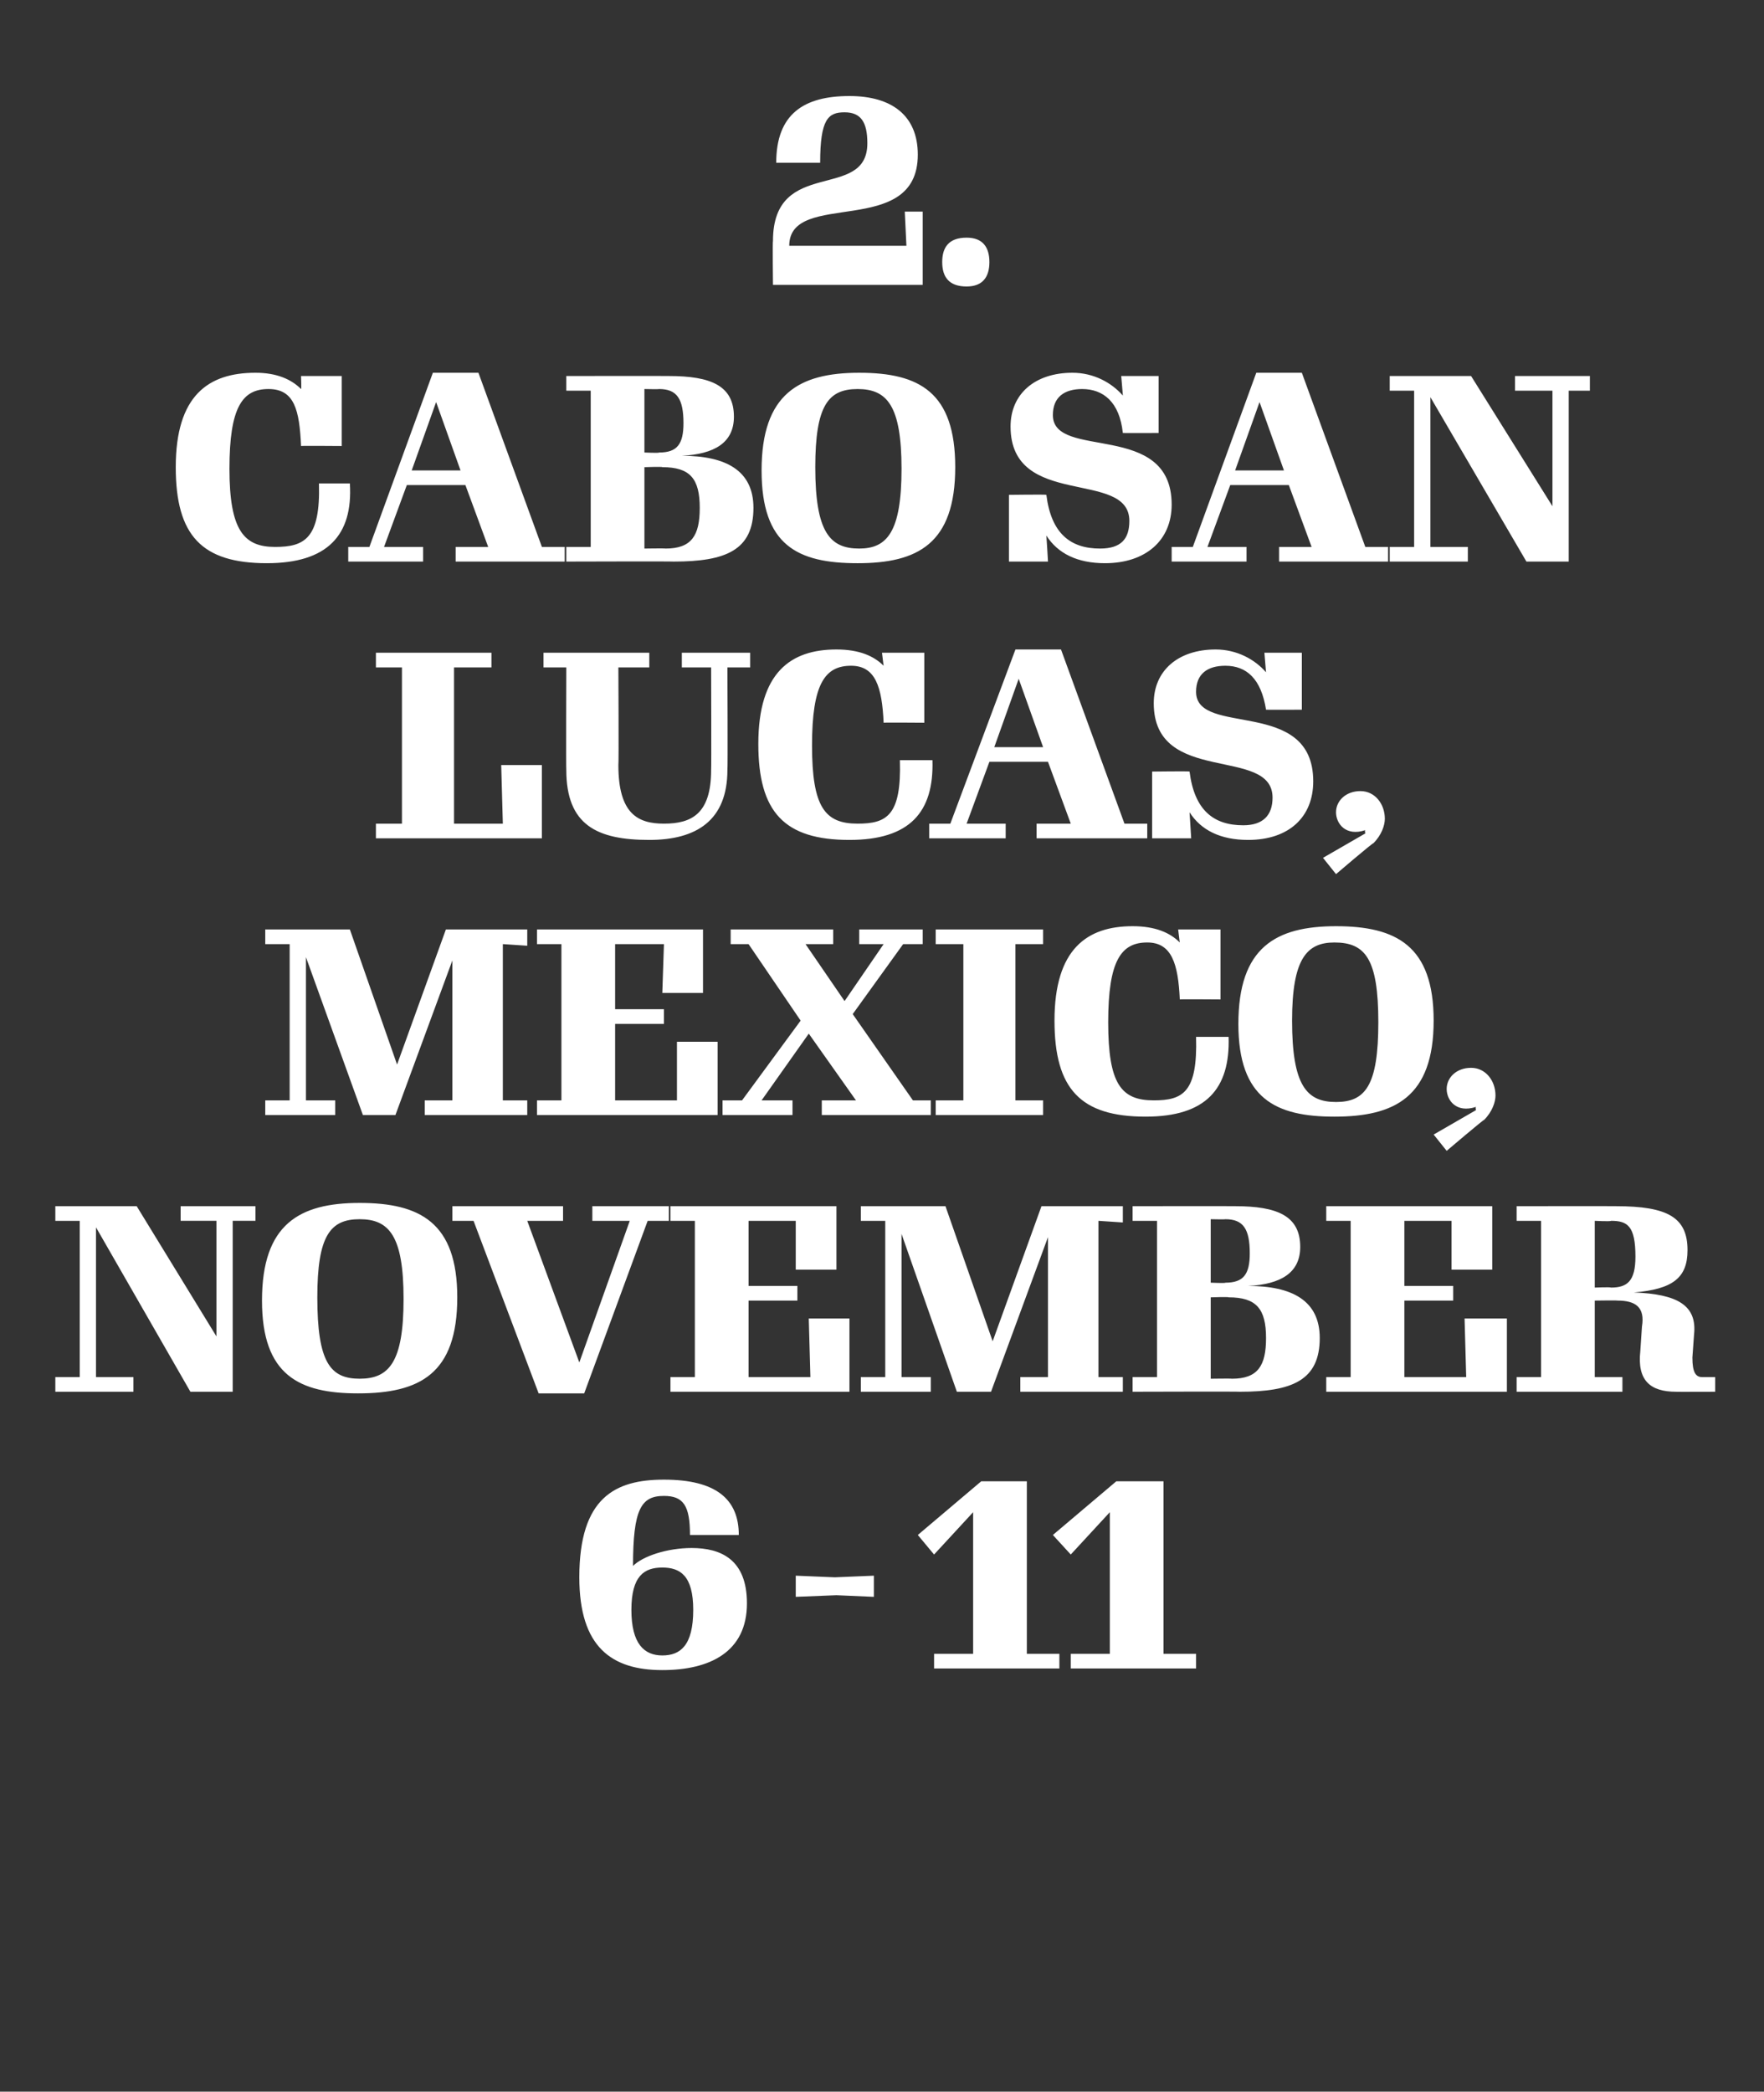 <?xml version="1.0" standalone="no"?><!DOCTYPE svg PUBLIC "-//W3C//DTD SVG 1.1//EN" "http://www.w3.org/Graphics/SVG/1.1/DTD/svg11.dtd"><svg xmlns="http://www.w3.org/2000/svg" version="1.1" width="108.4px" height="128.5px" viewBox="0 -5 108.4 128.5" style="top:-5px"><rect x="0" y="-5" width="108.4" height="128.5" fill="#333333" stroke="none"/><desc>2. Cabo San Lucas, Mexico, November 6 - 11</desc><defs/><g id="Polygon40515"><path d="m35.6 91.9c0-4.9 2.2-6 5.2-6c3.2 0 4.6 1.2 4.6 3.4c0 0-3 0-3 0c0-1.8-.4-2.4-1.6-2.4c-1.4 0-1.9.8-1.9 4.3c.6-.6 2.1-1.1 3.6-1.1c1.8 0 3.4.7 3.4 3.4c0 3-2.3 4.1-5.2 4.1c-3.1 0-5.1-1.4-5.1-5.7zm7 2c0-2.1-.8-2.6-1.9-2.6c-1.1 0-1.9.5-1.9 2.6c0 2.1.8 2.8 1.9 2.8c1.1 0 1.9-.6 1.9-2.8zm6.3-2.1l2.4.1l2.4-.1l0 1.3l-2.3-.1l-2.5.1l0-1.3zm8.5 4.8l2.4 0l0-8.7l-2.4 2.6l-1-1.2l3.9-3.3l2.8 0l0 10.6l2 0l0 .9l-7.7 0l0-.9zm8.4 0l2.4 0l0-8.7l-2.4 2.6l-1.1-1.2l3.9-3.3l2.9 0l0 10.6l2 0l0 .9l-7.7 0l0-.9z" stroke="none" fill="#fff"/></g><g id="Polygon40514"><path d="m8.2 80.5l-4.8 0l0-.9l1.5 0l0-9.6l-1.5 0l0-.9l5 0l4.9 8l0-7.1l-2.2 0l0-.9l4.6 0l0 .9l-1.4 0l0 10.5l-2.6 0l-5.8-10.1l0 9.2l2.3 0l0 .9zm7.9-5.6c0-4.7 2.3-6 6-6c3.7 0 6 1.2 6 5.8c0 4.7-2.3 5.9-6.1 5.9c-3.6 0-5.9-1.1-5.9-5.7zm8.7-.1c0-3.9-.9-4.9-2.7-4.9c-1.8 0-2.6 1-2.6 4.8c0 4 .8 5 2.6 5c1.8 0 2.7-1 2.7-4.9zm15-4.8l-3.9 10.6l-2.8 0l-4-10.6l-1.3 0l0-.9l6.8 0l0 .9l-2.2 0l3.2 8.7l3.1-8.7l-2.3 0l0-.9l4.7 0l0 .9l-1.3 0zm1.4 10.5l0-.9l1.5 0l0-9.6l-1.5 0l0-.9l10.2 0l0 3.9l-2.5 0l0-3l-2.9 0l0 4l3 0l0 .9l-3 0l0 4.7l3.8 0l-.1-3.6l2.5 0l0 4.5l-11 0zm16 0l-4.3 0l0-.9l1.5 0l0-9.6l-1.5 0l0-.9l5.2 0l2.9 8.3l3-8.3l5 0l0 1l-1.5-.1l0 9.6l1.5 0l0 .9l-6.3 0l0-.9l1.7 0l0-8.6l-3.5 9.5l-2.1 0l-3.4-9.7l0 8.8l1.8 0l0 .9zm18.1-6.7c1.1 0 1.5-.5 1.5-1.8c0-1.5-.4-2.1-1.5-2.1c.02.02-.9 0-.9 0l0 3.9c0 0 .92.04.9 0zm.4 5.9c1.6 0 2.1-.8 2.1-2.5c0-1.8-.6-2.5-2.3-2.5c.02-.04-1.1 0-1.1 0l0 5c0 0 1.26-.02 1.3 0zm-6.1-.1l1.5 0l0-9.6l-1.5 0l0-.9c0 0 6.28-.01 6.3 0c2.6 0 4 .6 4 2.5c0 1.6-1.2 2.3-3.2 2.4c2.7 0 4.4.9 4.4 3.2c0 2.6-1.7 3.3-4.9 3.3c.02-.02-6.6 0-6.6 0l0-.9zm11.9.9l0-.9l1.5 0l0-9.6l-1.5 0l0-.9l10.2 0l0 3.9l-2.5 0l0-3l-2.9 0l0 4l3 0l0 .9l-3 0l0 4.7l3.8 0l-.1-3.6l2.6 0l0 4.5l-11.1 0zm16.5-6.4c0 0 .96-.04 1 0c1 0 1.5-.4 1.5-1.9c0-1.9-.5-2.2-1.5-2.2c-.03.05-1 0-1 0l0 4.1zm2.8 3.9c0 0 .1-1.5.1-1.5c.2-1.2-.4-1.6-1.5-1.6c-.01-.02-1.4 0-1.4 0l0 4.7l1.7 0l0 .9l-6.5 0l0-.9l1.5 0l0-9.6l-1.5 0l0-.9c0 0 6.08-.01 6.1 0c3.2 0 4.4.7 4.4 2.7c0 1.7-.9 2.4-3.3 2.6c2.7.1 3.9.8 3.7 2.6c0 0-.1 1.4-.1 1.4c0 .9.2 1.2.6 1.2c.04 0 .8 0 .8 0l0 .9c0 0-2.43.01-2.4 0c-1.6 0-2.4-.7-2.2-2.5z" stroke="none" fill="#fff"/></g><g id="Polygon40513"><path d="m20.6 63.5l-4.3 0l0-.9l1.5 0l0-9.6l-1.5 0l0-.9l5.2 0l2.9 8.3l3-8.3l5 0l0 1l-1.5-.1l0 9.6l1.5 0l0 .9l-6.3 0l0-.9l1.7 0l0-8.6l-3.5 9.5l-2 0l-3.5-9.7l0 8.8l1.8 0l0 .9zm12.4 0l0-.9l1.5 0l0-9.6l-1.5 0l0-.9l10.2 0l0 3.9l-2.5 0l.1-3l-3 0l0 4l3 0l0 .9l-3 0l0 4.7l3.8 0l0-3.6l2.5 0l0 4.5l-11.1 0zm11.4 0l0-.9l1.2 0l3.6-4.9l-3.2-4.7l-1.1 0l0-.9l6.3 0l0 .9l-1.7 0l2.4 3.5l2.4-3.5l-1.5 0l0-.9l3.9 0l0 .9l-1.2 0l-3.1 4.3l3.7 5.3l1.1 0l0 .9l-6.7 0l0-.9l2.1 0l-2.9-4.1l-2.9 4.1l1.9 0l0 .9l-4.3 0zm13.1-.9l1.7 0l0-9.6l-1.7 0l0-.9l6.6 0l0 .9l-1.7 0l0 9.6l1.7 0l0 .9l-6.6 0l0-.9zm12.9 1c-4 0-5.6-1.7-5.6-5.9c0-4.4 2-5.8 4.8-5.8c1.4 0 2.3.4 2.9 1c0 .04-.1-.8-.1-.8l2.6 0l0 4.3c0 0-2.52-.02-2.5 0c-.1-2.2-.5-3.5-2-3.5c-1.6 0-2.4 1.1-2.4 4.9c0 3.8.8 4.8 2.8 4.8c1.8 0 2.7-.5 2.6-3.9c0 0 2 0 2 0c.1 3.2-1.4 4.9-5.1 4.9zm5.7-5.7c0-4.7 2.3-6 6-6c3.7 0 6 1.2 6 5.8c0 4.7-2.4 5.9-6.1 5.9c-3.6 0-5.9-1.1-5.9-5.7zm8.6-.1c0-3.9-.8-4.9-2.7-4.9c-1.7 0-2.6 1-2.6 4.8c0 4 .9 5 2.7 5c1.8 0 2.6-1 2.6-4.9zm3.4 6.9l2.6-1.5c0 0-.04-.17 0-.2c-1.2.4-1.8-.4-1.8-1.1c0-.7.6-1.3 1.5-1.3c.9 0 1.5.8 1.5 1.7c0 .4-.2 1-.7 1.5c-.03-.03-2.3 1.9-2.3 1.9l-.8-1z" stroke="none" fill="#fff"/></g><g id="Polygon40512"><path d="m23.1 45.6l1.6 0l0-9.6l-1.6 0l0-.9l7.1 0l0 .9l-2.3 0l0 9.6l3 0l-.1-3.6l2.5 0l0 4.5l-10.2 0l0-.9zm11.7-3.3c-.02-.01 0-6.3 0-6.3l-1.4 0l0-.9l6.5 0l0 .9l-1.9 0c0 0 .03 5.98 0 6c0 3 1.2 3.6 2.8 3.6c1.7 0 2.9-.6 2.9-3.3c.02-.01 0-6.3 0-6.3l-1.8 0l0-.9l4.2 0l0 .9l-1.4 0c0 0 .03 6.29 0 6.3c0 3.1-1.9 4.3-4.8 4.3c-3.2 0-5.1-.9-5.1-4.3zm17.4 4.3c-4 0-5.6-1.7-5.6-5.9c0-4.4 2-5.8 4.8-5.8c1.4 0 2.3.4 2.9 1c0 .04-.1-.8-.1-.8l2.6 0l0 4.3c0 0-2.52-.02-2.5 0c-.1-2.2-.5-3.5-2-3.5c-1.6 0-2.4 1.1-2.4 4.9c0 3.8.8 4.8 2.8 4.8c1.8 0 2.7-.5 2.6-3.9c0 0 2 0 2 0c.1 3.2-1.4 4.9-5.1 4.9zm10.4-9.9l-1.5 4.2l3 0l-1.5-4.2zm-5.5 9.8l0-.9l1.3 0l4-10.7l2.8 0l3.9 10.7l1.4 0l0 .9l-6.8 0l0-.9l2.1 0l-1.4-3.8l-3.6 0l-1.4 3.8l2.4 0l0 .9l-4.7 0zm16-1.6c0 .03.1 1.6.1 1.6l-2.4 0l0-4.1c0 0 2.3-.03 2.3 0c.3 2.4 1.5 3.3 3.3 3.3c1.2 0 1.8-.6 1.8-1.7c0-3.2-7.3-.7-7.3-5.8c0-2 1.5-3.3 3.8-3.3c1.3 0 2.4.6 3.1 1.4c0 .04-.1-1.2-.1-1.2l2.3 0l0 3.5c0 0-2.2.01-2.2 0c-.3-1.9-1.2-2.7-2.5-2.7c-1.1 0-1.8.5-1.8 1.6c0 2.8 7.2.3 7.2 5.5c0 2.2-1.5 3.6-4 3.6c-1.7 0-2.9-.6-3.6-1.7zm8.2 2.8l2.6-1.5c0 0-.05-.17 0-.2c-1.2.4-1.8-.4-1.8-1.1c0-.7.6-1.3 1.5-1.3c.9 0 1.5.8 1.5 1.7c0 .4-.2 1-.7 1.5c-.04-.03-2.3 1.9-2.3 1.9l-.8-1z" stroke="none" fill="#fff"/></g><g id="Polygon40511"><path d="m16.4 29.6c-4 0-5.6-1.7-5.6-5.9c0-4.4 2-5.8 4.9-5.8c1.3 0 2.2.4 2.8 1c.03.04 0-.8 0-.8l2.5 0l0 4.3c0 0-2.48-.02-2.5 0c-.1-2.2-.4-3.5-2-3.5c-1.6 0-2.4 1.1-2.4 4.9c0 3.8.9 4.8 2.8 4.8c1.8 0 2.8-.5 2.7-3.9c0 0 1.9 0 1.9 0c.2 3.2-1.4 4.9-5.1 4.9zm10.4-9.9l-1.5 4.2l3 0l-1.5-4.2zm-5.4 9.8l0-.9l1.3 0l3.9-10.7l2.8 0l3.9 10.7l1.4 0l0 .9l-6.7 0l0-.9l2 0l-1.4-3.8l-3.6 0l-1.4 3.8l2.4 0l0 .9l-4.6 0zm19.1-6.7c1.1 0 1.5-.5 1.5-1.8c0-1.5-.4-2.1-1.5-2.1c.02.02-.9 0-.9 0l0 3.9c0 0 .92.04.9 0zm.4 5.9c1.6 0 2.1-.8 2.1-2.5c0-1.8-.6-2.5-2.3-2.5c.01-.04-1.1 0-1.1 0l0 5c0 0 1.25-.02 1.3 0zm-6.1-.1l1.5 0l0-9.6l-1.5 0l0-.9c0 0 6.28-.01 6.3 0c2.6 0 4 .6 4 2.5c0 1.6-1.2 2.3-3.2 2.4c2.7 0 4.4.9 4.4 3.2c0 2.6-1.7 3.3-4.9 3.3c.01-.02-6.6 0-6.6 0l0-.9zm12-4.7c0-4.7 2.3-6 6-6c3.7 0 5.9 1.2 5.9 5.8c0 4.7-2.3 5.9-6 5.9c-3.7 0-5.9-1.1-5.9-5.7zm8.6-.1c0-3.9-.9-4.9-2.7-4.9c-1.8 0-2.6 1-2.6 4.8c0 4 .9 5 2.7 5c1.7 0 2.6-1 2.6-4.9zm8.9 4.1c.01.03.1 1.6.1 1.6l-2.4 0l0-4.1c0 0 2.31-.03 2.3 0c.3 2.4 1.5 3.3 3.3 3.3c1.3 0 1.8-.6 1.8-1.7c0-3.2-7.3-.7-7.3-5.8c0-2 1.5-3.3 3.8-3.3c1.3 0 2.4.6 3.1 1.4c.01.04-.1-1.2-.1-1.2l2.3 0l0 3.5c0 0-2.19.01-2.2 0c-.2-1.9-1.2-2.7-2.5-2.7c-1.1 0-1.8.5-1.8 1.6c0 2.8 7.3.3 7.3 5.5c0 2.2-1.6 3.6-4.1 3.6c-1.7 0-2.9-.6-3.6-1.7zm13.1-8.2l-1.5 4.2l3 0l-1.5-4.2zm-5.4 9.8l0-.9l1.3 0l3.9-10.7l2.8 0l3.9 10.7l1.4 0l0 .9l-6.7 0l0-.9l2 0l-1.4-3.8l-3.6 0l-1.4 3.8l2.4 0l0 .9l-4.6 0zm18.2 0l-4.8 0l0-.9l1.5 0l0-9.6l-1.5 0l0-.9l5 0l5 8l0-7.1l-2.3 0l0-.9l4.6 0l0 .9l-1.3 0l0 10.5l-2.6 0l-5.9-10.1l0 9.2l2.3 0l0 .9z" stroke="none" fill="#fff"/></g><g id="Polygon40510"><path d="m47.5 9.8c0-5.2 5.8-2.4 5.8-6c0-1.3-.4-1.9-1.4-1.9c-1 0-1.5.4-1.5 3.1c0 0-2.7 0-2.7 0c0-3 1.7-4.1 4.5-4.1c2.6 0 4.2 1.2 4.2 3.6c0 5.2-7.9 2.1-7.9 5.6c-.01-.02 0 0 0 0l7.2 0l-.1-2.1l1.1 0l0 4.5l-9.2 0c0 0-.03-2.71 0-2.7zm10.4 1.3c0-.9.4-1.5 1.5-1.5c1 0 1.4.6 1.4 1.5c0 .9-.4 1.5-1.4 1.5c-1.1 0-1.5-.6-1.5-1.5z" stroke="none" fill="#fff"/></g></svg>